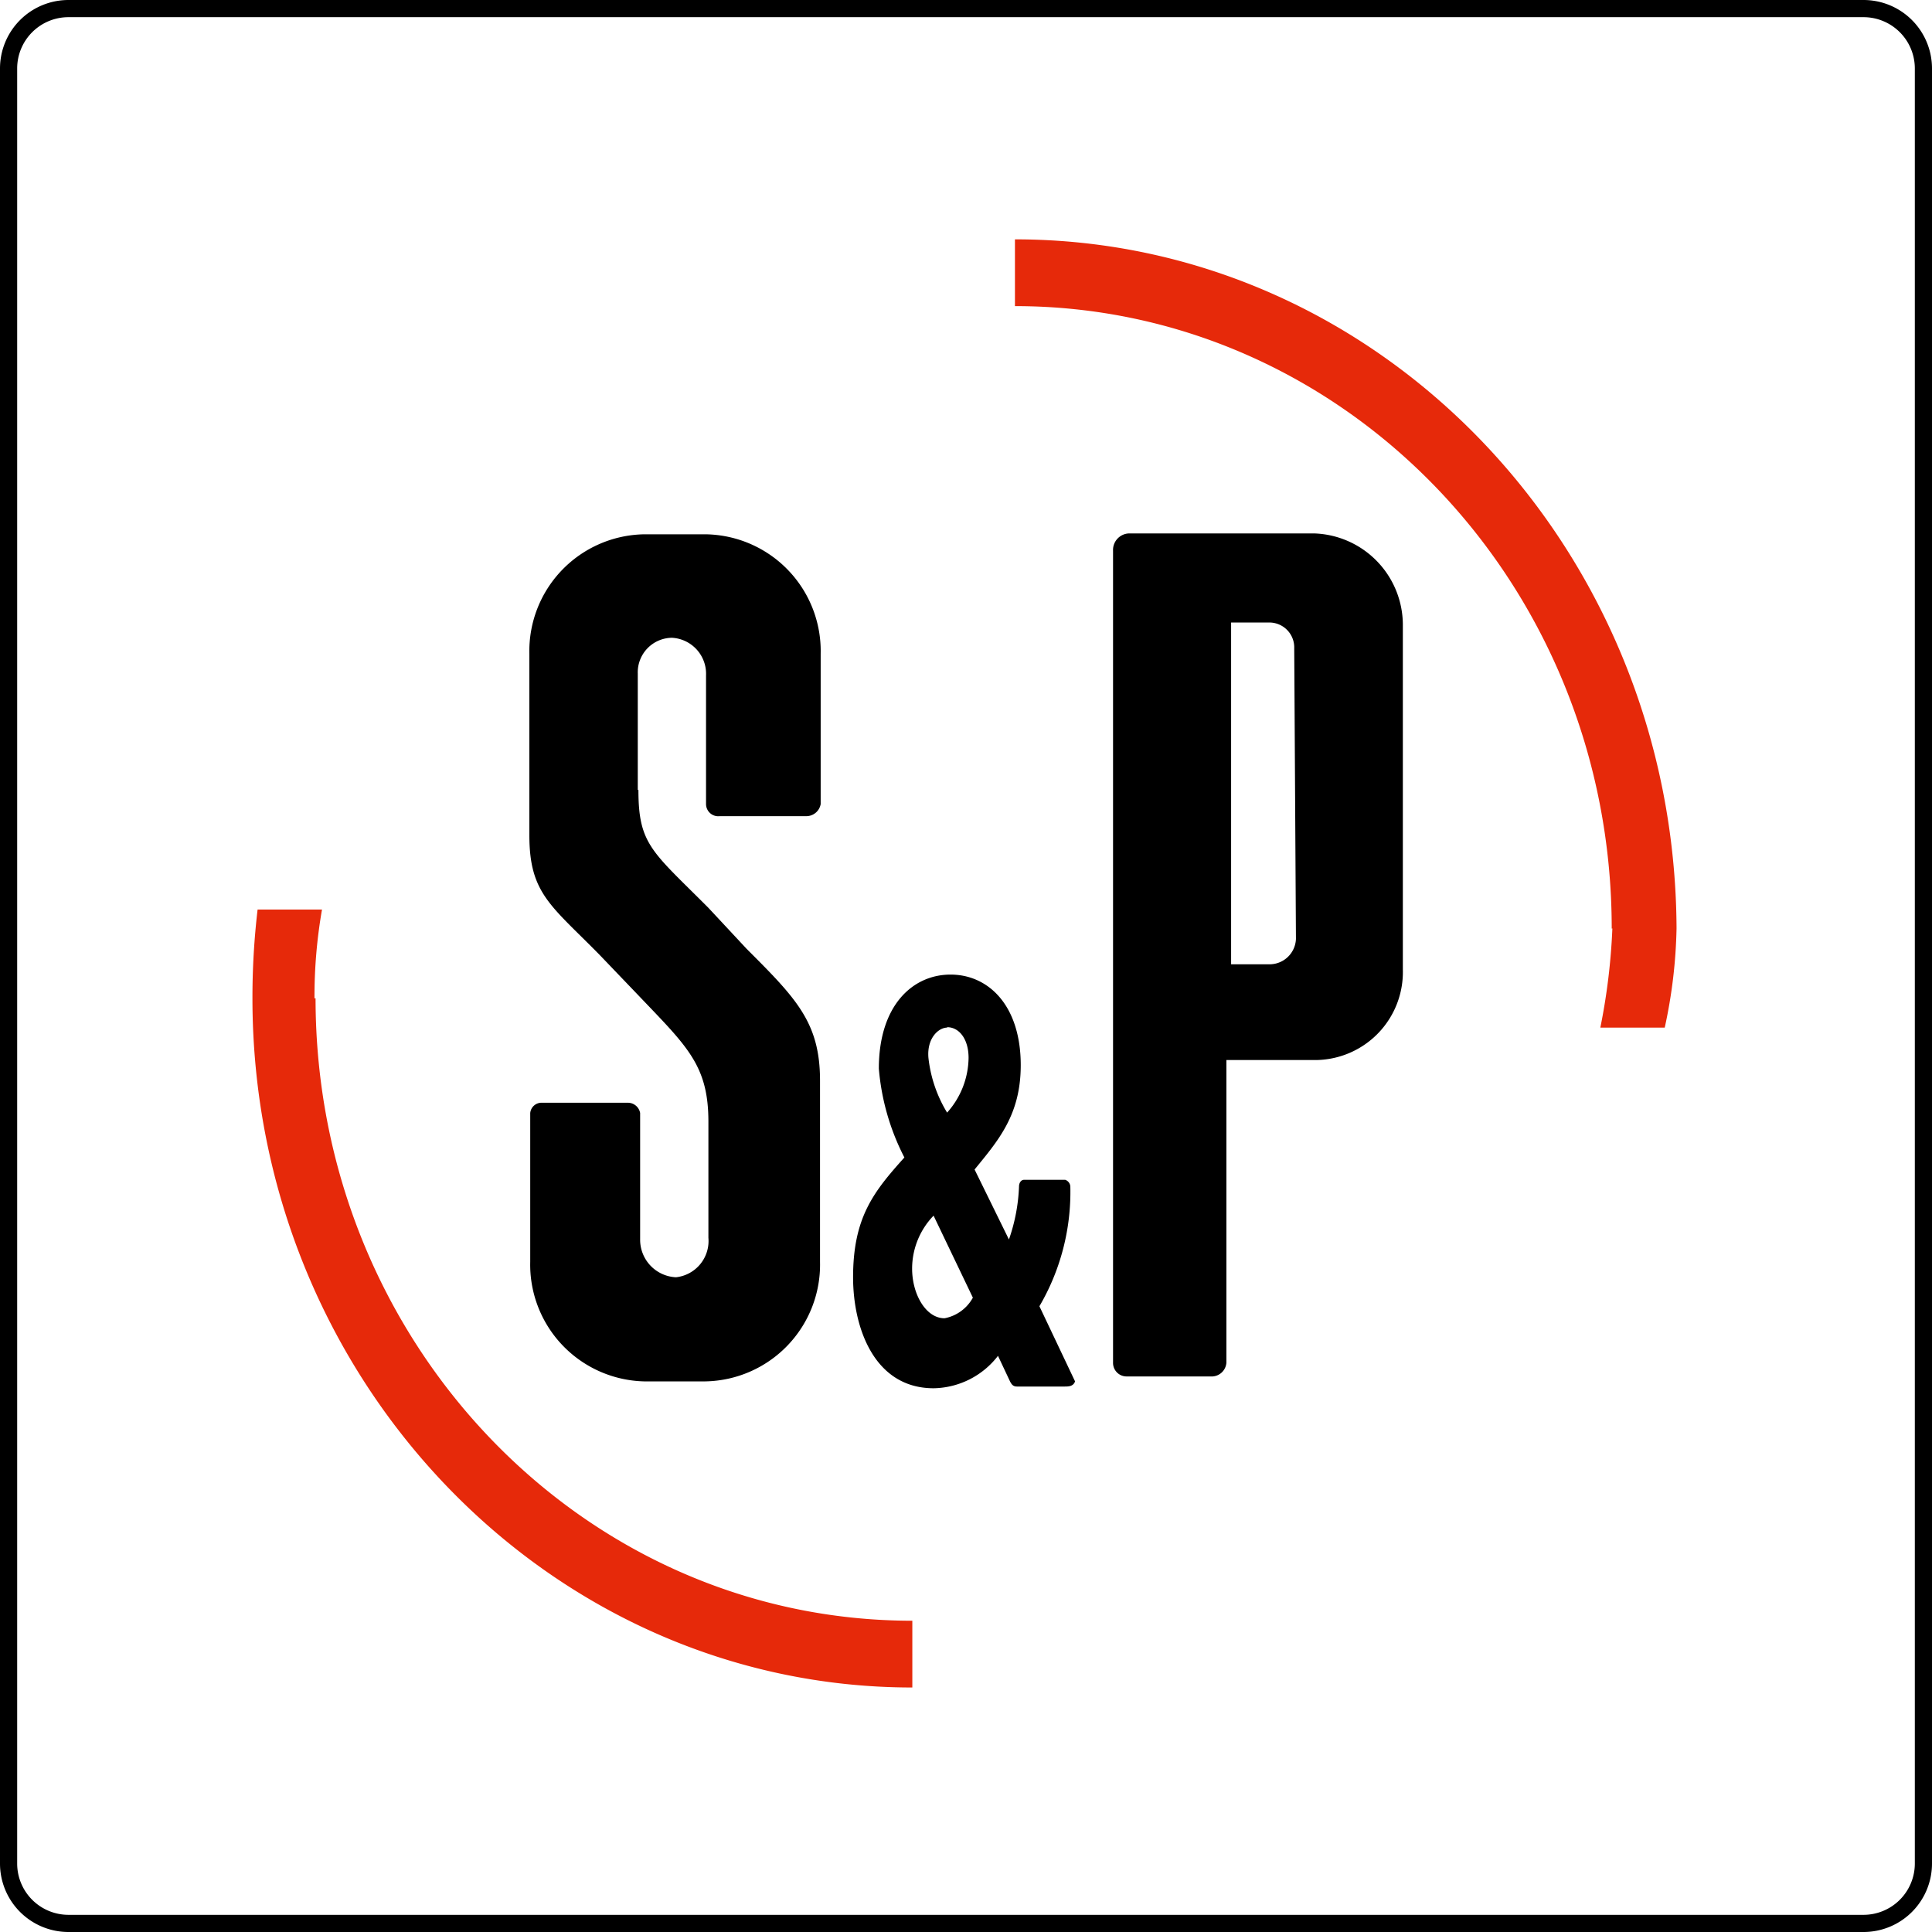 <svg xmlns="http://www.w3.org/2000/svg" width="90" height="90" viewBox="0 0 90 90"><defs><style>.a{fill:#e6290a;}</style></defs><title>sp</title><path d="M86.81.8A2.39,2.39,0,0,1,89.2,3.19V86.81a2.39,2.39,0,0,1-2.39,2.39H3.19A2.39,2.39,0,0,1,.8,86.81V3.19A2.39,2.39,0,0,1,3.19.8H86.81m0-.8H3.19A3.19,3.19,0,0,0,0,3.19V86.81A3.19,3.19,0,0,0,3.19,90H86.81A3.19,3.19,0,0,0,90,86.81V3.19A3.19,3.19,0,0,0,86.81,0Z"/><path class="a" d="M75.11,43.25a29.31,29.31,0,0,1-.56,4.62h3a23.59,23.59,0,0,0,.55-4.62c-.08-17.76-13.86-32.1-30.82-32.1v3.11c15.29,0,27.8,12.9,27.8,29Z"/><path class="a" d="M14.65,46.51A23.53,23.53,0,0,1,15,42.37H12a35,35,0,0,0-.24,4.14c0,17.68,13.78,32.1,30.74,32.1V75.5c-15.37,0-27.8-13-27.8-29Z"/><path d="M48.42,60.85a10.54,10.54,0,0,0,1.44-5.58.35.35,0,0,0-.24-.31H47.71c-.16,0-.24.16-.24.31A8.4,8.4,0,0,1,47,57.74L45.4,54.48c1.11-1.36,2.15-2.55,2.15-4.86,0-2.79-1.51-4.22-3.27-4.22s-3.34,1.43-3.34,4.38a11,11,0,0,0,1.19,4.14c-1.43,1.59-2.39,2.79-2.39,5.58,0,2.38,1,5.17,3.75,5.17a3.86,3.86,0,0,0,3-1.51l.56,1.19c.08.16.16.24.32.24h2.23c.16,0,.4,0,.48-.24Zm-4.3-13c.56,0,1,.55,1,1.43a3.89,3.89,0,0,1-1,2.55,6.2,6.2,0,0,1-.87-2.55C43.17,48.35,43.73,47.87,44.12,47.87ZM44,61.41c-.87,0-1.51-1.12-1.51-2.31a3.55,3.55,0,0,1,1-2.47l1.83,3.82A1.91,1.91,0,0,1,44,61.41Z"/><path d="M61.25,24.85H52.57a.77.77,0,0,0-.72.8V63.48a.63.63,0,0,0,.64.64h4a.69.69,0,0,0,.64-.64V49.38h4.22a4.1,4.1,0,0,0,4-4.22V29.07A4.27,4.27,0,0,0,61.25,24.85ZM59.18,44.92H57.35V29h1.83a1.16,1.16,0,0,1,1.11,1.2l.08,13.54A1.23,1.23,0,0,1,59.18,44.92Z"/><path d="M29.71,36.8V31.38a1.61,1.61,0,0,1,1.59-1.67,1.68,1.68,0,0,1,1.59,1.75v6a.57.57,0,0,0,.64.56h4.06a.68.68,0,0,0,.64-.56v-7a5.44,5.44,0,0,0-5.34-5.57H30a5.44,5.44,0,0,0-5.34,5.57v8.45c0,2.71,1,3.26,3.27,5.57l1.83,1.91C32,48.74,33,49.62,33,52.25v5.41a1.7,1.7,0,0,1-1.51,1.84,1.75,1.75,0,0,1-1.67-1.76V51.85a.58.58,0,0,0-.56-.48h-4a.53.53,0,0,0-.56.48v6.93A5.44,5.44,0,0,0,30,64.35h2.86a5.44,5.44,0,0,0,5.34-5.57V50.34c0-2.71-1.11-3.83-3.42-6.14L33,42.29c-2.62-2.63-3.26-2.94-3.26-5.49"/></svg>